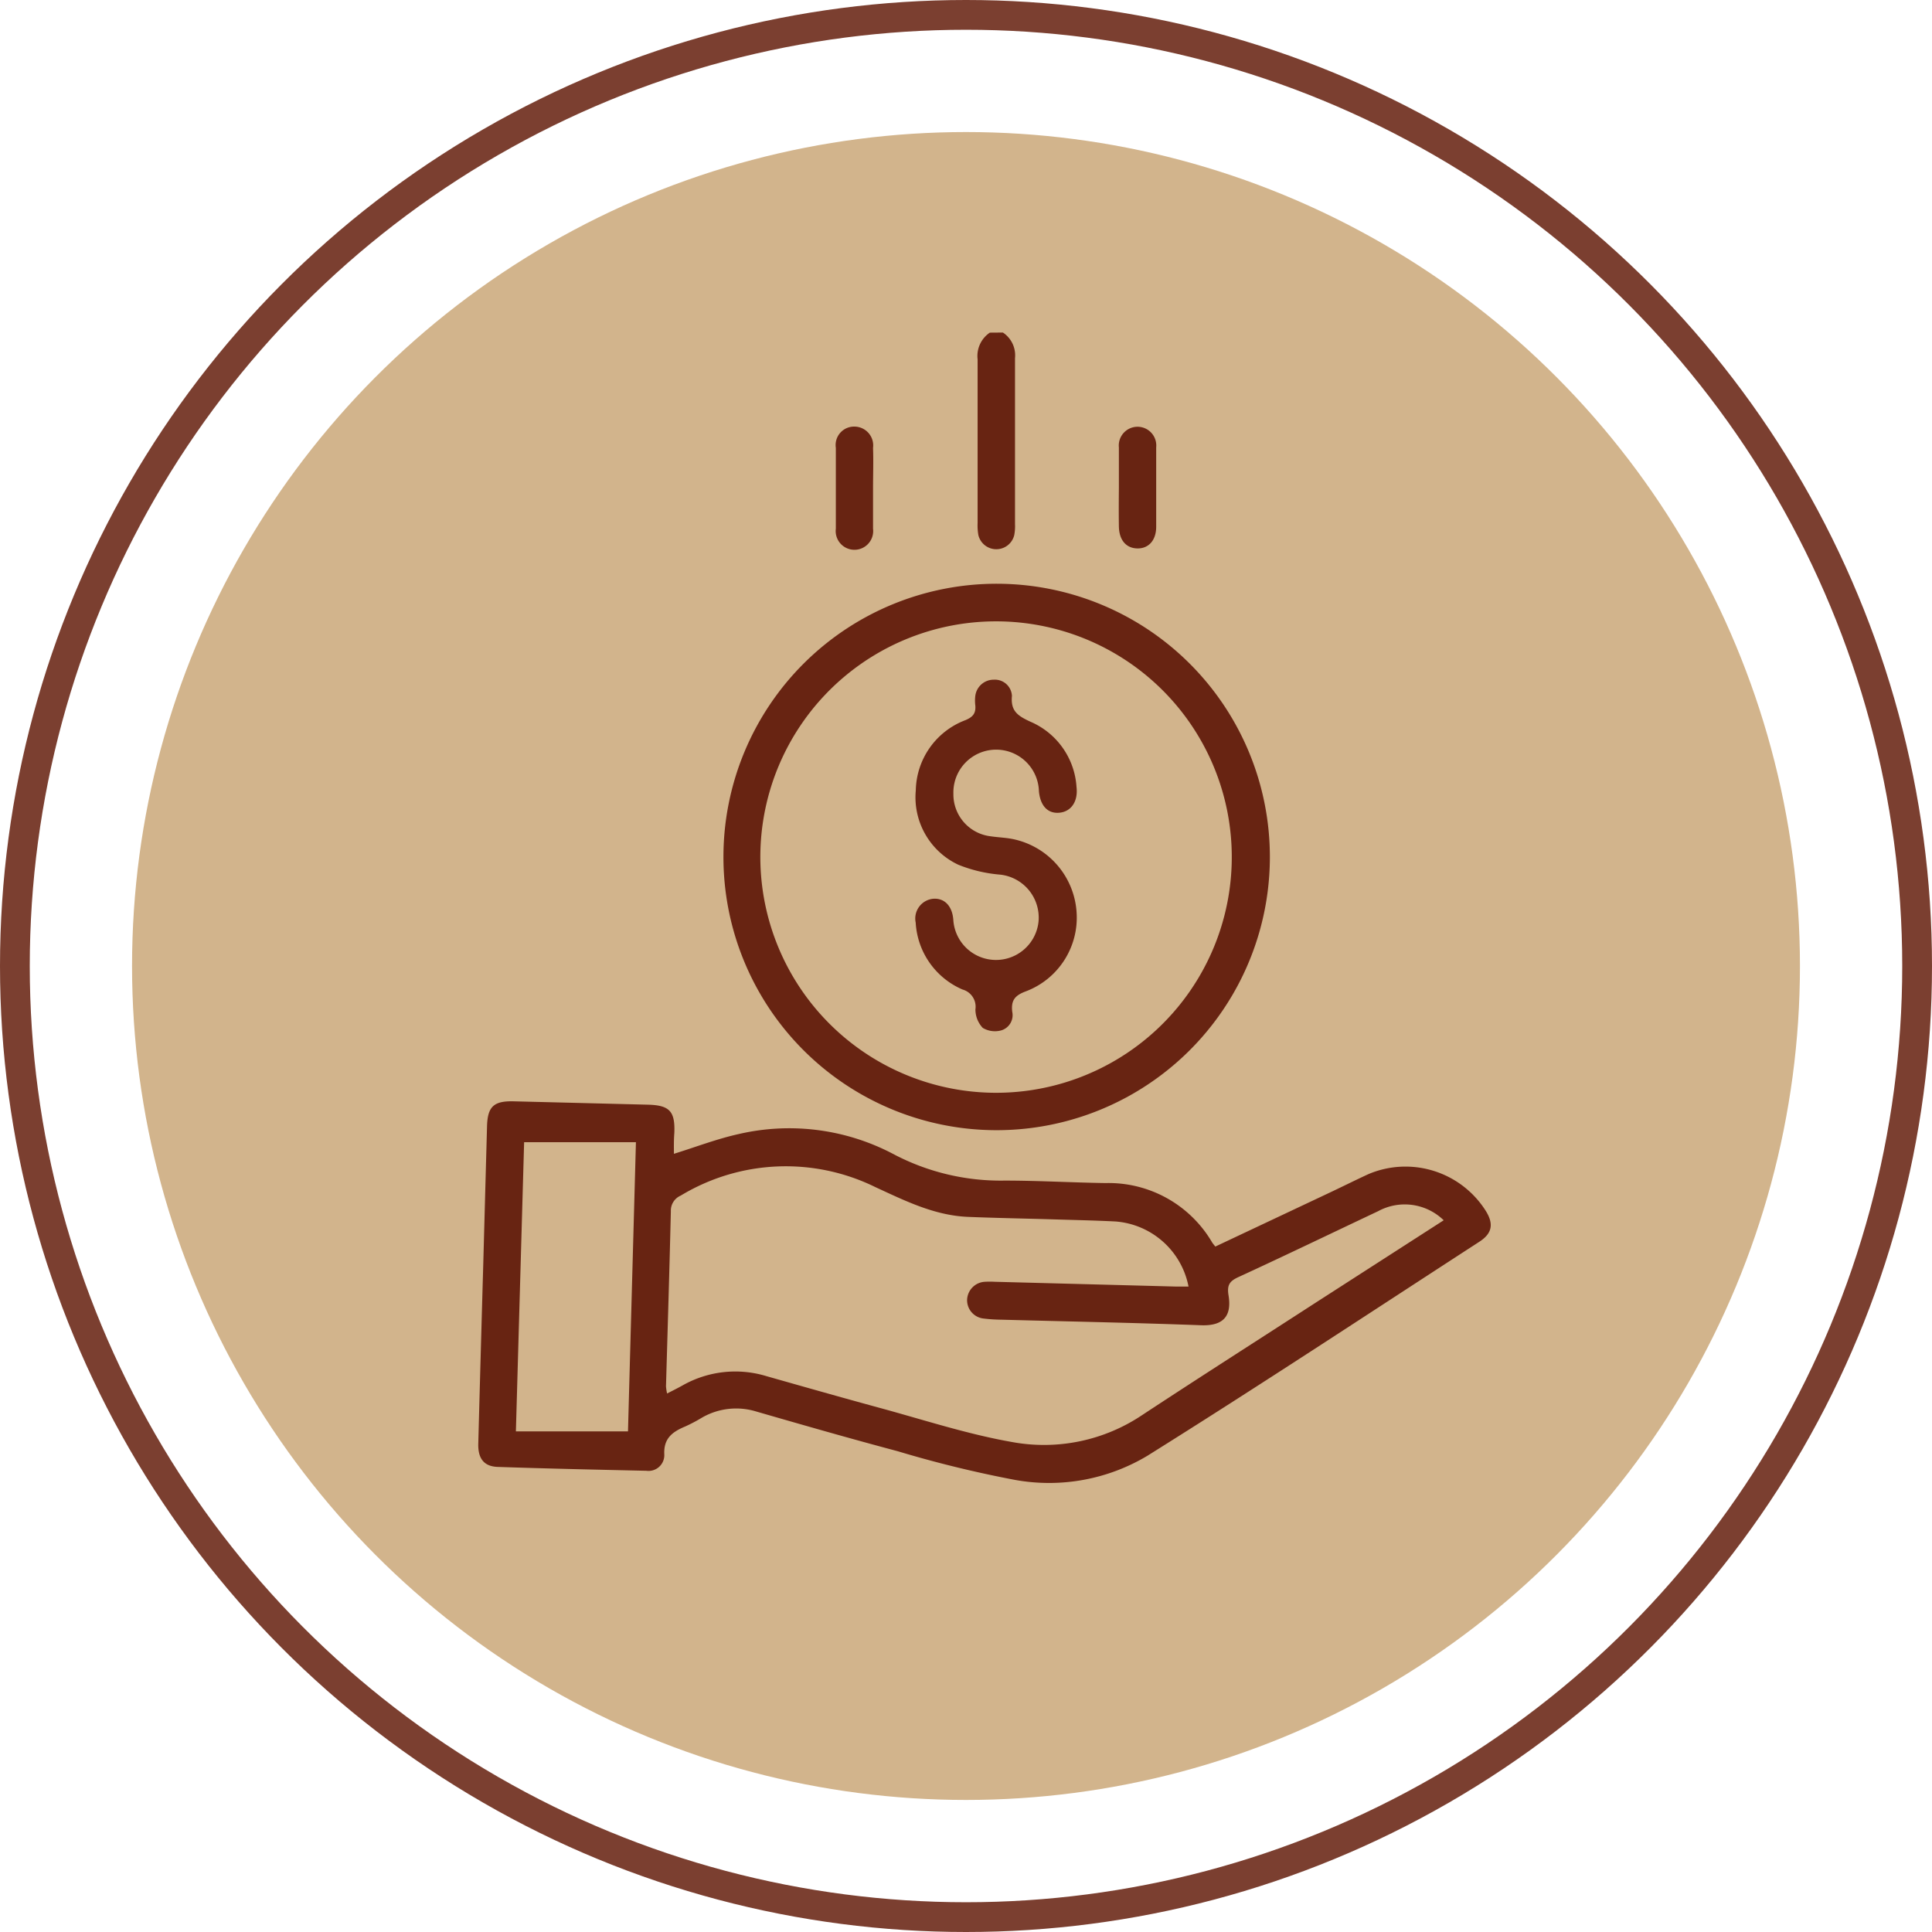 <svg xmlns="http://www.w3.org/2000/svg" viewBox="0 0 194.74 194.74"><defs><style>.cls-1{fill:tan;}.cls-2{fill:none;stroke:#7b3f30;stroke-miterlimit:10;stroke-width:3px;}.cls-3{fill:#682412;}</style></defs><g id="Layer_2" data-name="Layer 2"><g id="Layer_1-2" data-name="Layer 1"><circle class="cls-1" cx="97.37" cy="97.37" r="84.06"/><circle class="cls-2" cx="97.37" cy="97.37" r="95.87"/><path class="cls-3" d="M101.09,33.52a2.75,2.75,0,0,1,1.22,2.58c0,5.58,0,11.15,0,16.72a4.71,4.71,0,0,1-.08,1.13,1.86,1.86,0,0,1-3.61,0,5.58,5.58,0,0,1-.08-1.23c0-5.5,0-11,0-16.5a2.84,2.84,0,0,1,1.23-2.69Z"/><path class="cls-3" d="M67.93,116.3c2.2-.68,4.34-1.51,6.57-2a22.5,22.5,0,0,1,15.5,2A23.16,23.16,0,0,0,101.26,119c3.39,0,6.79.2,10.18.25a12.09,12.09,0,0,1,10.75,6c.08.12.18.23.31.4l11.24-5.3c1.39-.65,2.78-1.35,4.19-2a9.57,9.57,0,0,1,11.81,3.67c.85,1.34.68,2.31-.65,3.16-11.13,7.22-22.2,14.53-33.44,21.56a19.28,19.28,0,0,1-13.34,2.43,116.32,116.32,0,0,1-11.82-2.89c-4.77-1.27-9.51-2.63-14.25-4a6.9,6.9,0,0,0-5.46.6,16.26,16.26,0,0,1-1.7.9c-1.27.53-2.21,1.18-2.12,2.84a1.59,1.59,0,0,1-1.8,1.63c-5-.11-10-.22-15-.39-1.39-.05-2-.86-1.95-2.38q.24-9,.5-18,.19-7,.38-13.91c.05-2,.64-2.61,2.68-2.56l13.57.34c2.17.06,2.72.69,2.63,2.86C67.91,115,67.93,115.65,67.93,116.3ZM145.52,123a5.62,5.62,0,0,0-6.6-.92c-4.7,2.22-9.38,4.48-14.1,6.65-.87.4-1.14.79-1,1.76.33,1.91-.25,3.19-2.77,3.09-6.71-.25-13.42-.38-20.13-.56a15.57,15.57,0,0,1-1.81-.12,1.86,1.86,0,0,1-1.63-1.86,1.89,1.89,0,0,1,1.79-1.84,8.68,8.68,0,0,1,1,0l18.21.48c.43,0,.86,0,1.32,0a8.13,8.13,0,0,0-7.37-6.56c-2.18-.11-4.37-.15-6.55-.22-2.75-.08-5.51-.13-8.26-.24-3.4-.13-6.36-1.61-9.38-3a20.46,20.46,0,0,0-19.62.85,1.65,1.65,0,0,0-1,1.59c-.14,5.88-.32,11.76-.49,17.64a5.32,5.32,0,0,0,.11.72c.61-.31,1.11-.56,1.59-.83a10.77,10.77,0,0,1,8.42-.92c3.77,1.07,7.53,2.14,11.31,3.17,4.47,1.21,8.89,2.67,13.44,3.47a17.76,17.76,0,0,0,13.18-2.75c5.79-3.81,11.64-7.54,17.46-11.31ZM63.3,144.28c.26-9.59.53-19.28.8-29.15H52.83L52,144.28Z"/><path class="cls-3" d="M100.33,113.92A27.54,27.54,0,1,1,128,86.47,27.55,27.55,0,0,1,100.33,113.92Zm.09-3.77A23.76,23.76,0,1,0,76.64,86.43,23.78,23.78,0,0,0,100.42,110.15Z"/><path class="cls-3" d="M112.78,49.17c0-1.36,0-2.71,0-4.07a1.89,1.89,0,1,1,3.76,0c0,2.68,0,5.35,0,8,0,1.37-.77,2.2-1.9,2.18s-1.84-.84-1.86-2.23S112.77,50.49,112.78,49.17Z"/><path class="cls-3" d="M88,49.22c0,1.36,0,2.71,0,4.07a1.89,1.89,0,1,1-3.75,0c0-2.72,0-5.43,0-8.15A1.86,1.86,0,0,1,86.17,43,1.9,1.9,0,0,1,88,45.15C88.05,46.5,88,47.86,88,49.22Z"/><path class="cls-3" d="M96.1,80a4.25,4.25,0,0,0,3.71,4.29c.86.13,1.74.14,2.57.35A8.06,8.06,0,0,1,108.52,92a7.94,7.94,0,0,1-5.08,7.91c-1.15.42-1.54.92-1.41,2.07a1.6,1.6,0,0,1-1.11,1.88,2.4,2.4,0,0,1-1.86-.25,2.71,2.71,0,0,1-.74-1.87,1.8,1.8,0,0,0-1.3-2A7.81,7.81,0,0,1,92.3,93a2,2,0,0,1,1.79-2.41c1.12-.07,1.89.74,2,2.1a4.31,4.31,0,0,0,8.6.1,4.36,4.36,0,0,0-3.88-4.63,14.41,14.41,0,0,1-4.22-1,7.51,7.51,0,0,1-4.28-7.5,7.72,7.72,0,0,1,5-7.07c.76-.32,1.06-.69,1-1.47a3.9,3.9,0,0,1,0-1,1.87,1.87,0,0,1,1.88-1.61A1.72,1.72,0,0,1,102,70.14c-.14,1.51.55,2,1.85,2.6a7.69,7.69,0,0,1,4.66,6.59c.17,1.44-.53,2.48-1.73,2.59s-1.93-.74-2.06-2.17A4.31,4.31,0,0,0,96.1,80Z"/></g></g></svg>